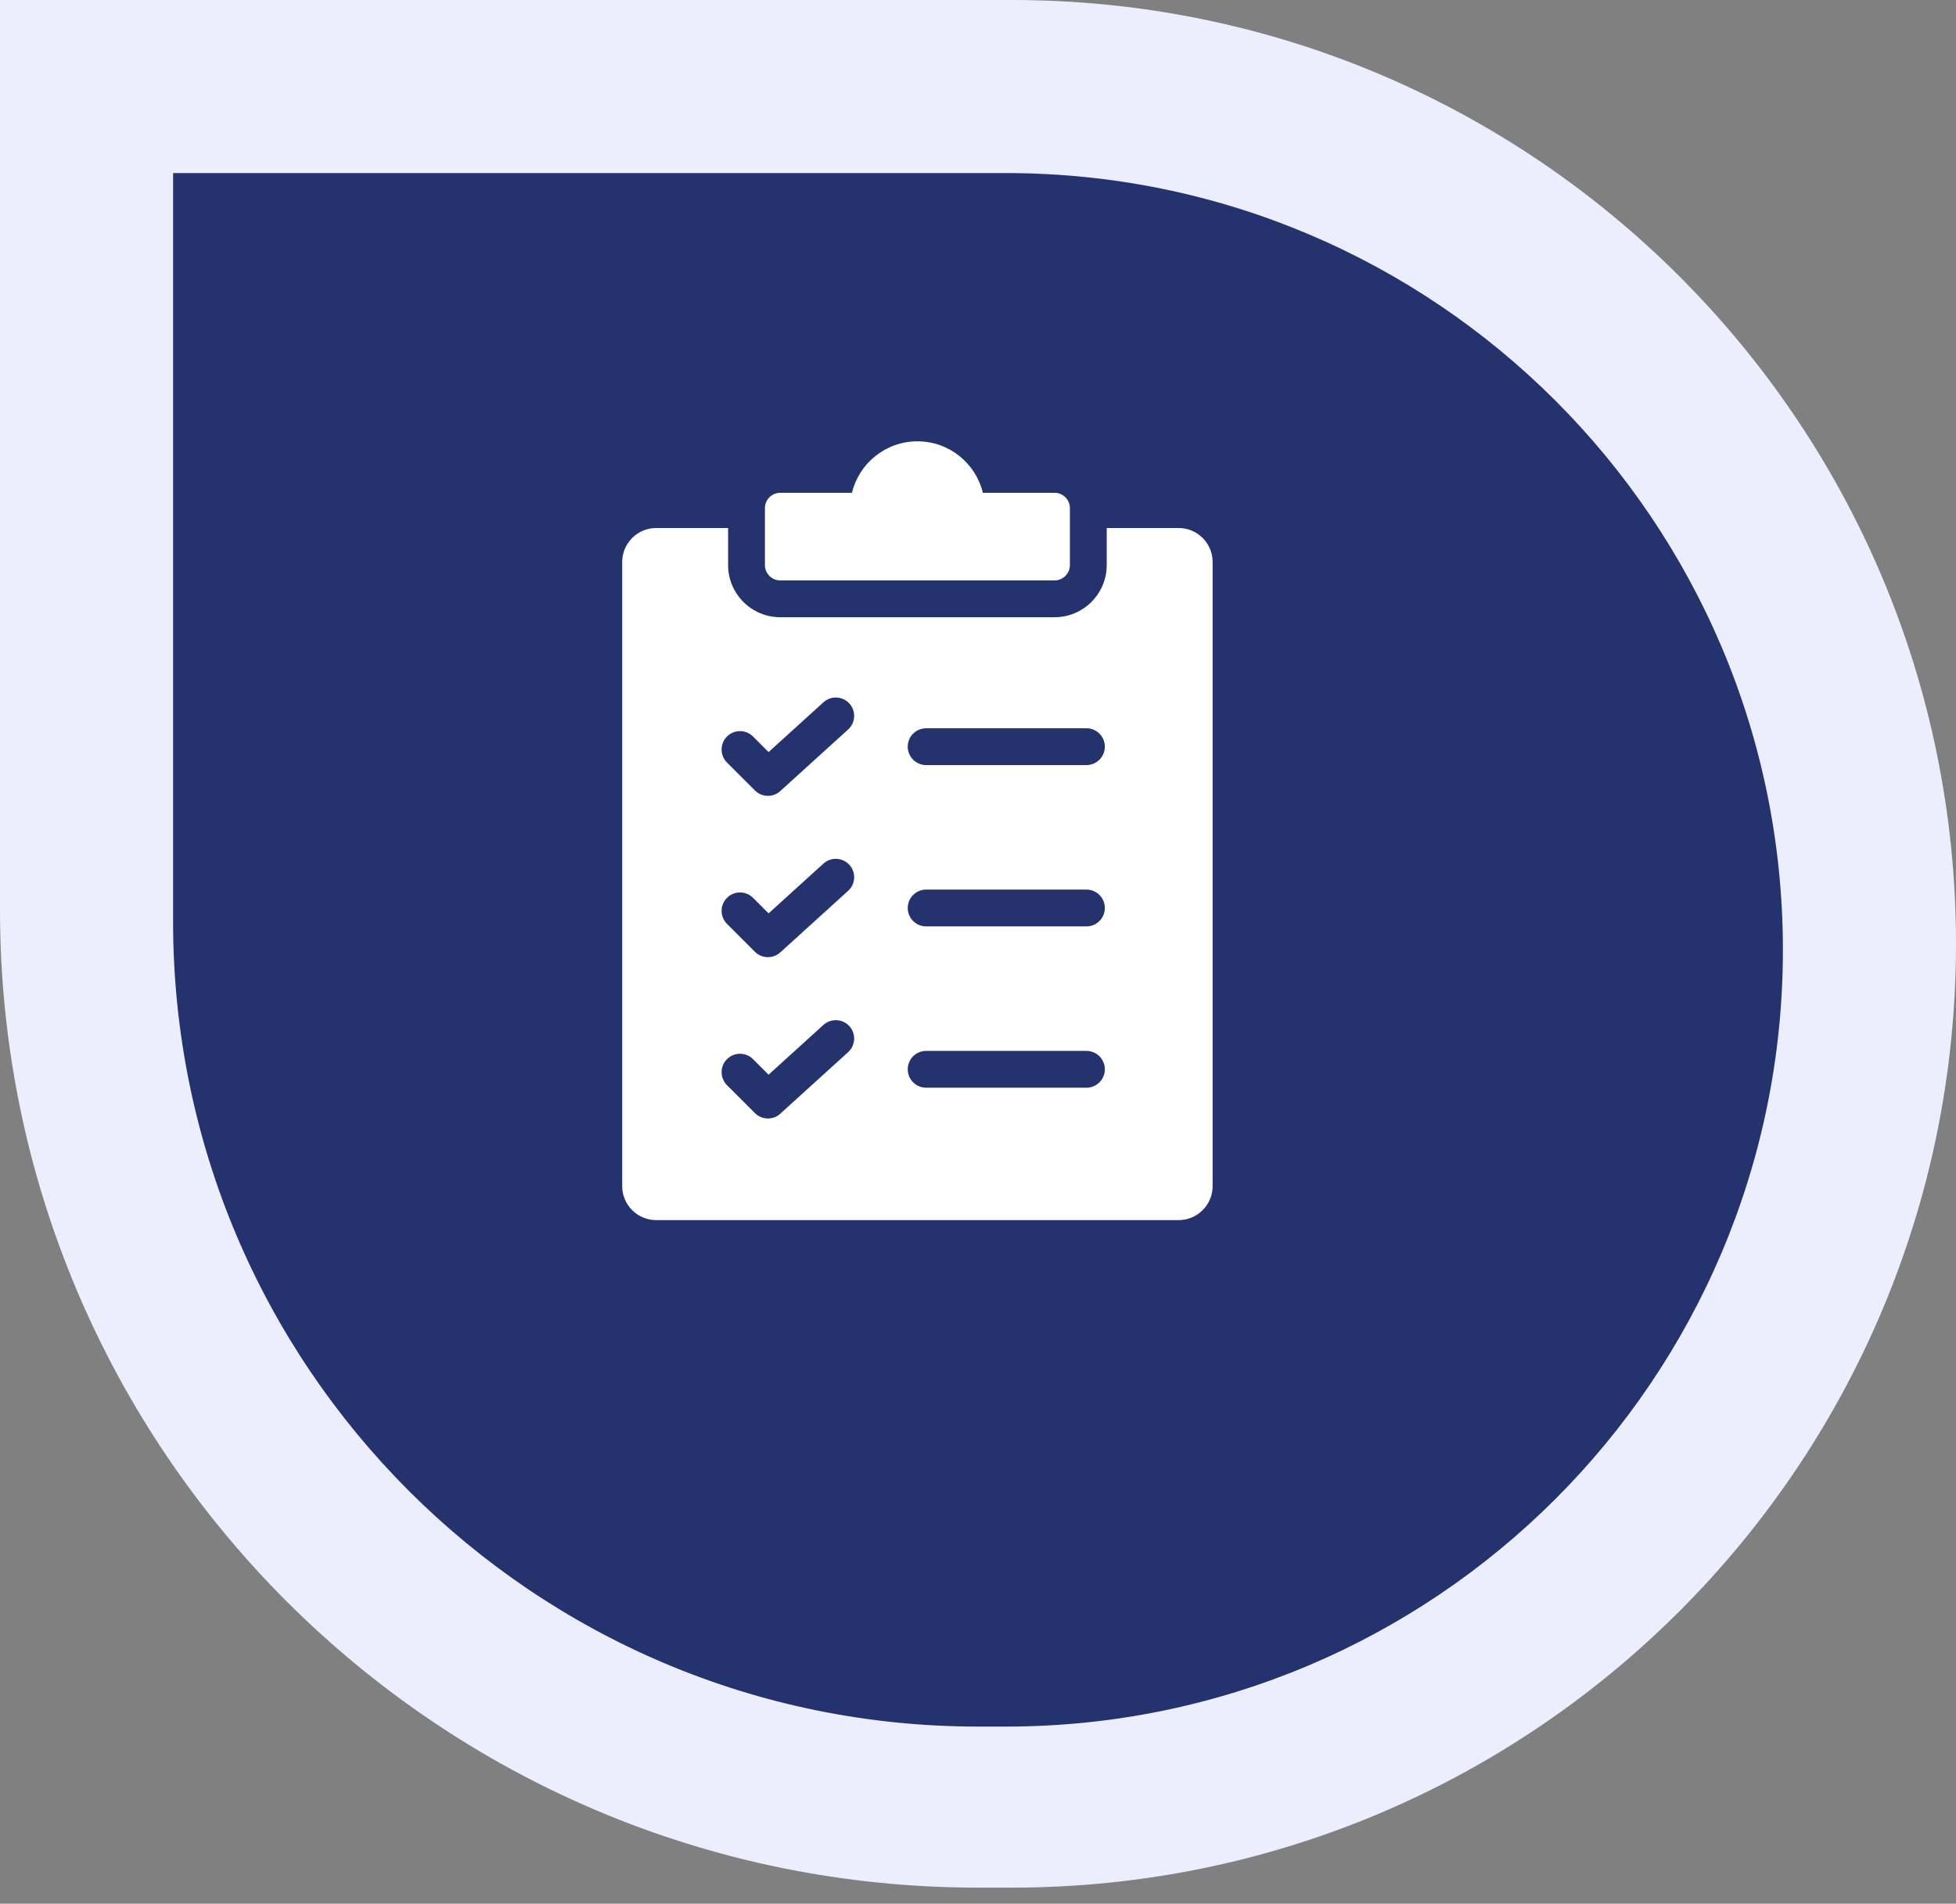 <svg width="113" height="110" viewBox="0 0 113 110" fill="none" xmlns="http://www.w3.org/2000/svg">
<rect x="0" y="0" width="113" height="110" fill="#808080" stroke="none"/>
<path d="M0 0H58.465C88.584 0 113 24.416 113 54.535C113 84.653 88.584 109.07 58.465 109.07H56.5C25.296 109.07 0 83.774 0 52.57V0Z" fill="#EDEEFD"/>
<path d="M10 10H58.117C82.905 10 103 30.095 103 54.883C103 79.671 82.905 99.765 58.117 99.765H56.5C30.819 99.765 10 78.947 10 53.265V10Z" fill="#24336D"/>
<path fill-rule="evenodd" clip-rule="evenodd" d="M68.094 30.51C69.174 30.51 70.054 31.39 70.054 32.47V68.54C70.054 69.619 69.174 70.5 68.094 70.5H37.906C36.826 70.5 35.945 69.619 35.945 68.54V32.47C35.945 31.391 36.826 30.51 37.906 30.51H42.063V32.652C42.063 34.314 43.414 35.665 45.077 35.665H60.923C62.585 35.665 63.937 34.313 63.937 32.652V30.51H68.094ZM53.504 53.529H62.765C63.352 53.529 63.828 53.053 63.828 52.465C63.828 51.878 63.352 51.402 62.765 51.402H53.504C52.917 51.402 52.441 51.878 52.441 52.465C52.441 53.053 52.917 53.529 53.504 53.529ZM53.504 62.85H62.765C63.352 62.85 63.828 62.374 63.828 61.787C63.828 61.199 63.352 60.723 62.765 60.723H53.504C52.917 60.723 52.441 61.199 52.441 61.787C52.441 62.374 52.917 62.85 53.504 62.85ZM53.504 44.208H62.765C63.352 44.208 63.828 43.731 63.828 43.144C63.828 42.557 63.352 42.081 62.765 42.081H53.504C52.917 42.081 52.441 42.557 52.441 43.144C52.441 43.731 52.917 44.208 53.504 44.208ZM41.999 44.061L43.613 45.674C44.028 46.09 44.702 46.09 45.117 45.674L45.123 45.668L48.998 42.151C49.432 41.756 49.464 41.085 49.069 40.651C48.675 40.218 48.003 40.186 47.569 40.581L44.402 43.456L43.503 42.557C43.088 42.142 42.415 42.142 41.999 42.557C41.584 42.972 41.584 43.645 41.999 44.061ZM41.999 62.703L43.613 64.317C44.028 64.732 44.702 64.732 45.117 64.317L45.123 64.311L48.998 60.794C49.432 60.399 49.464 59.727 49.069 59.294C48.675 58.86 48.003 58.829 47.569 59.223L44.402 62.098L43.503 61.2C43.088 60.784 42.415 60.784 41.999 61.2C41.584 61.615 41.584 62.288 41.999 62.703ZM41.999 53.382L43.613 54.996C44.028 55.411 44.702 55.411 45.117 54.996L45.123 54.99L48.998 51.472C49.432 51.078 49.464 50.406 49.069 49.973C48.675 49.539 48.003 49.507 47.569 49.902L44.402 52.777L43.503 51.878C43.088 51.463 42.415 51.463 41.999 51.878C41.584 52.294 41.584 52.967 41.999 53.382ZM45.076 28.475C44.588 28.475 44.19 28.873 44.19 29.361V32.652C44.19 33.14 44.588 33.538 45.076 33.538H60.923C61.411 33.538 61.809 33.14 61.809 32.652V29.361C61.809 28.873 61.411 28.475 60.923 28.475H56.781C56.37 26.768 54.833 25.5 53 25.5C51.167 25.5 49.63 26.768 49.218 28.475H45.076Z" fill="white"/>
</svg>
